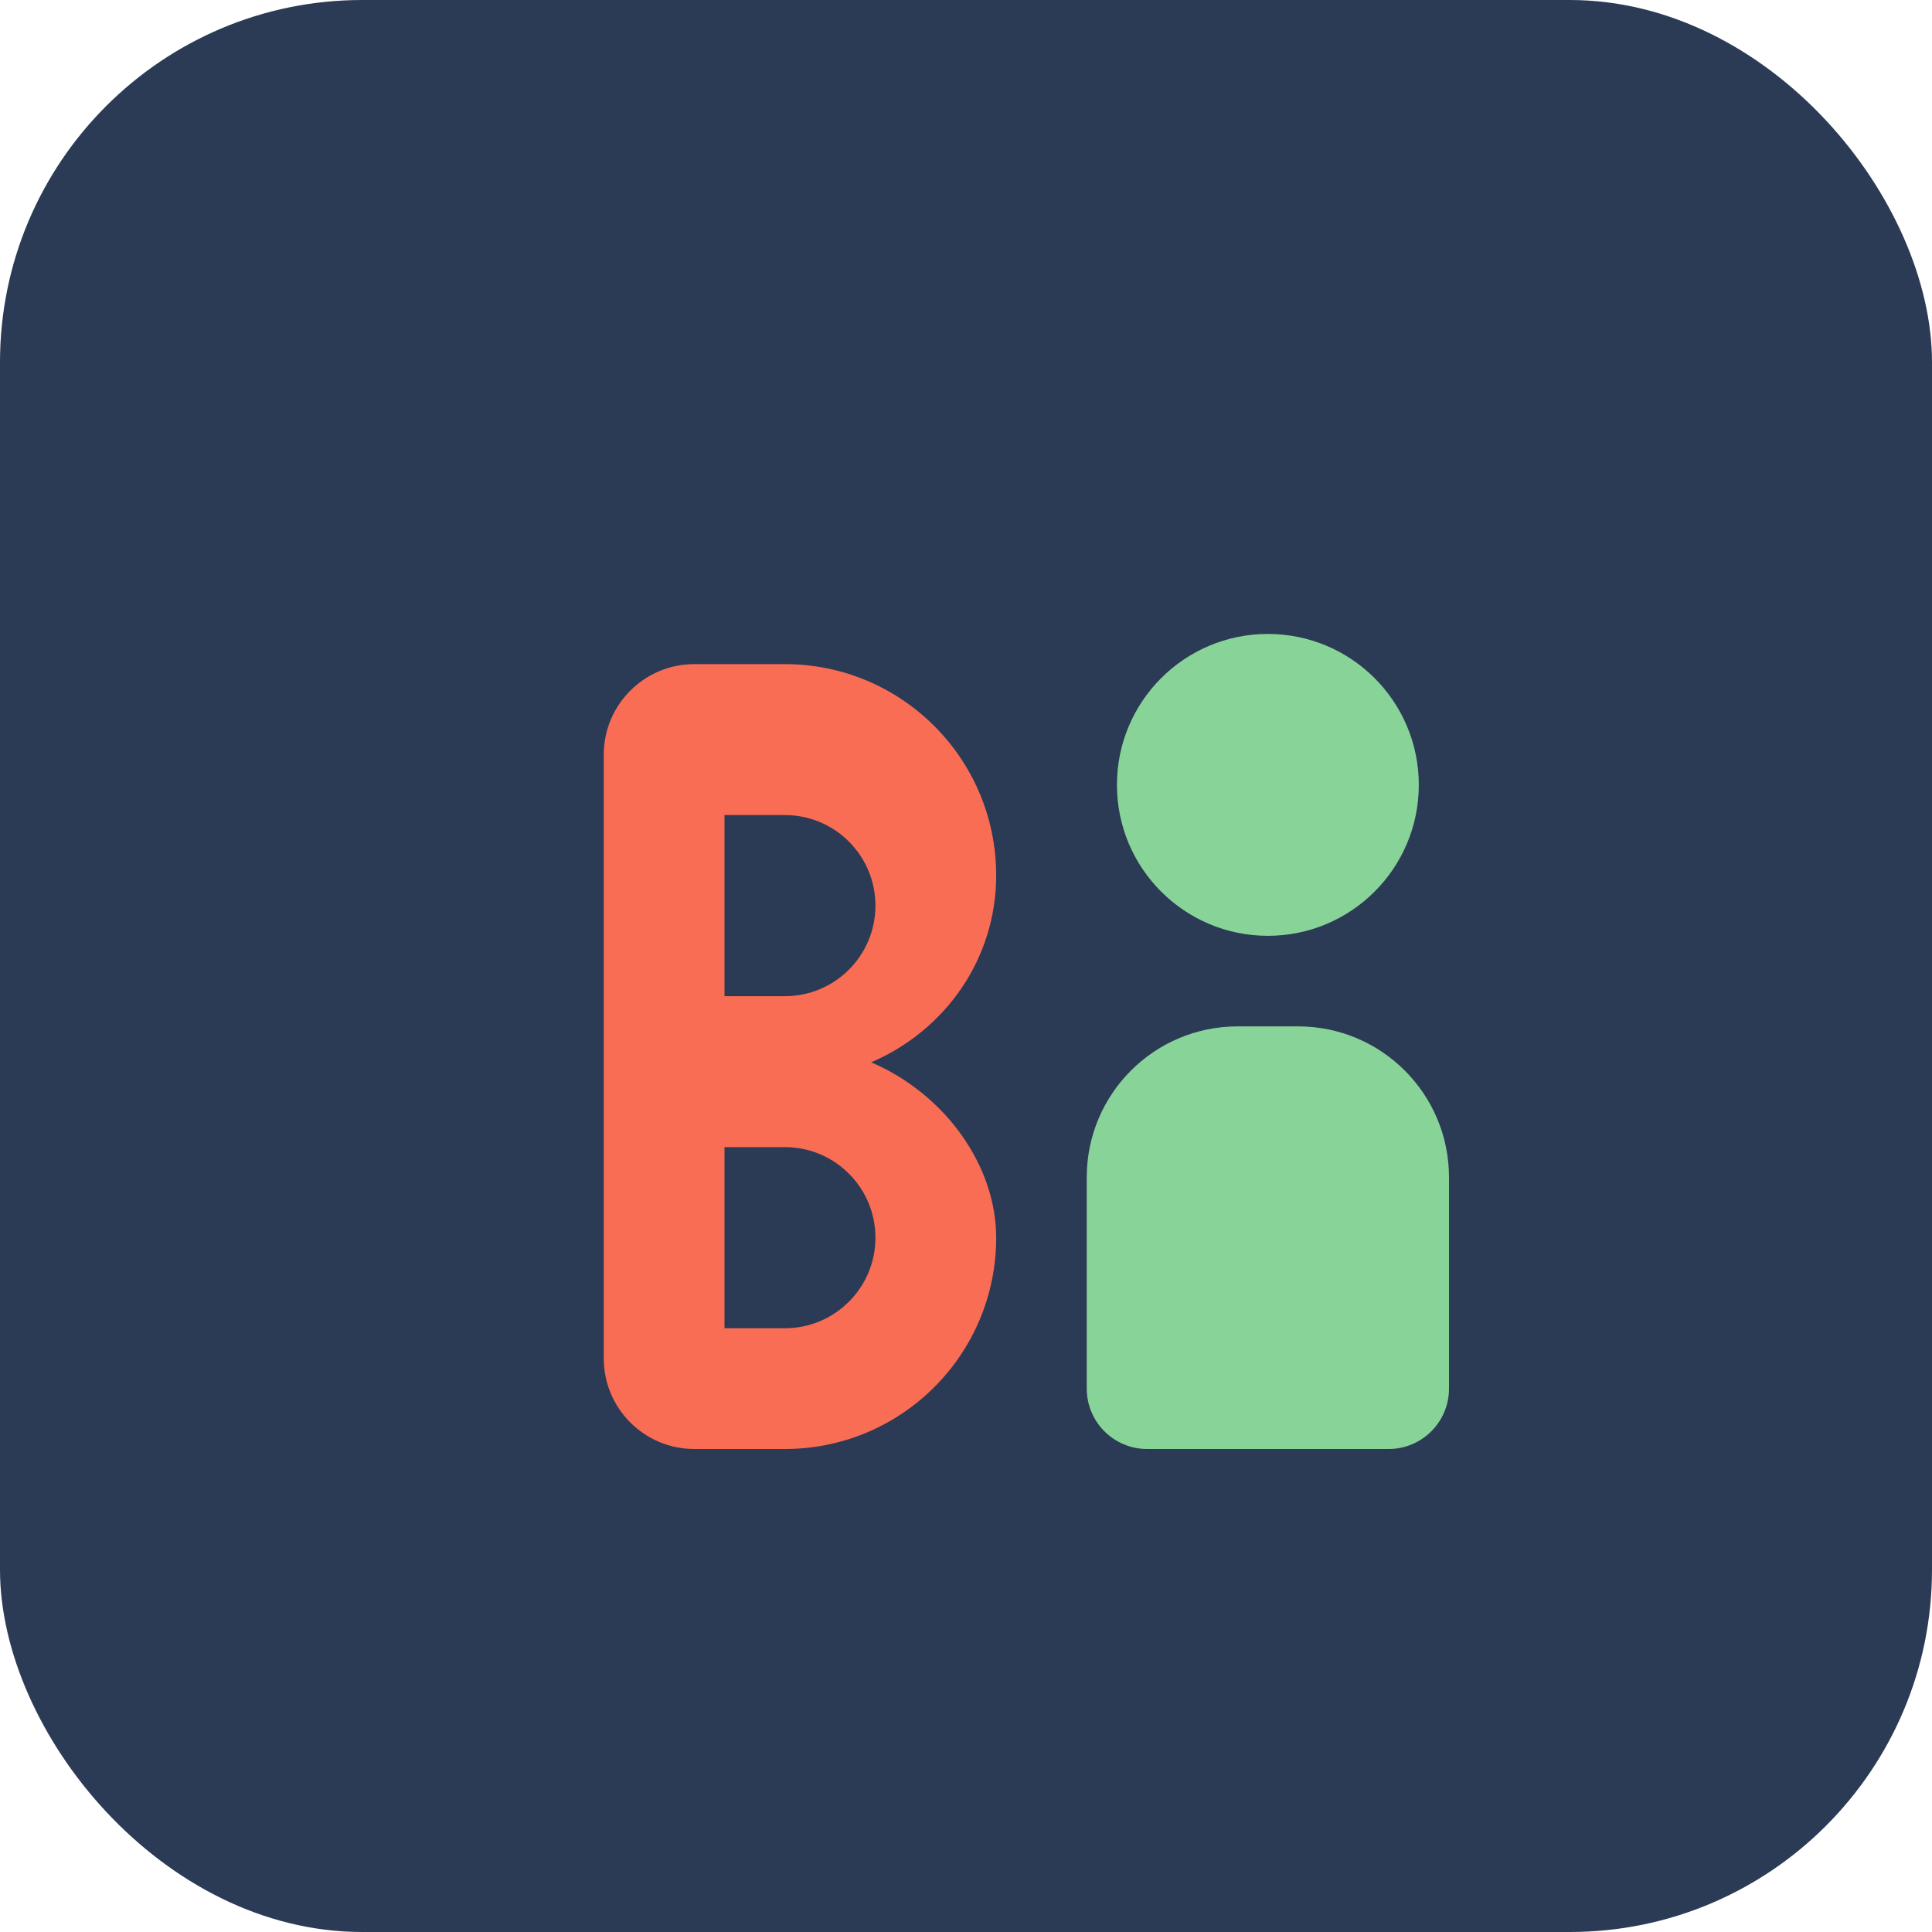 <svg xmlns="http://www.w3.org/2000/svg" viewBox="0 0 32 32" fill="none">
  <rect width="32" height="32" rx="6" fill="#2B3A55"/>
  <path d="M10 12.5C10 11.672 10.672 11 11.5 11H13C14.933 11 16.5 12.567 16.5 14.5C16.5 15.881 15.657 17.069 14.429 17.595C15.657 18.121 16.5 19.309 16.5 20.5C16.5 22.433 14.933 24 13 24H11.5C10.672 24 10 23.328 10 22.5V12.5Z" fill="#F96D55"/>
  <path d="M12 13V16.5H13C13.828 16.5 14.5 15.828 14.5 15C14.5 14.172 13.828 13.5 13 13.5H12V13Z" fill="#2B3A55"/>
  <path d="M12 18V22H13C13.828 22 14.5 21.328 14.5 20.5C14.5 19.672 13.828 19 13 19H12V18Z" fill="#2B3A55"/>
  <circle cx="21" cy="13" r="2.5" fill="#88D498"/>
  <path d="M18 19.5C18 18.119 19.119 17 20.5 17H21.5C22.881 17 24 18.119 24 19.5V23C24 23.552 23.552 24 23 24H19C18.448 24 18 23.552 18 23V19.5Z" fill="#88D498"/>
</svg>

